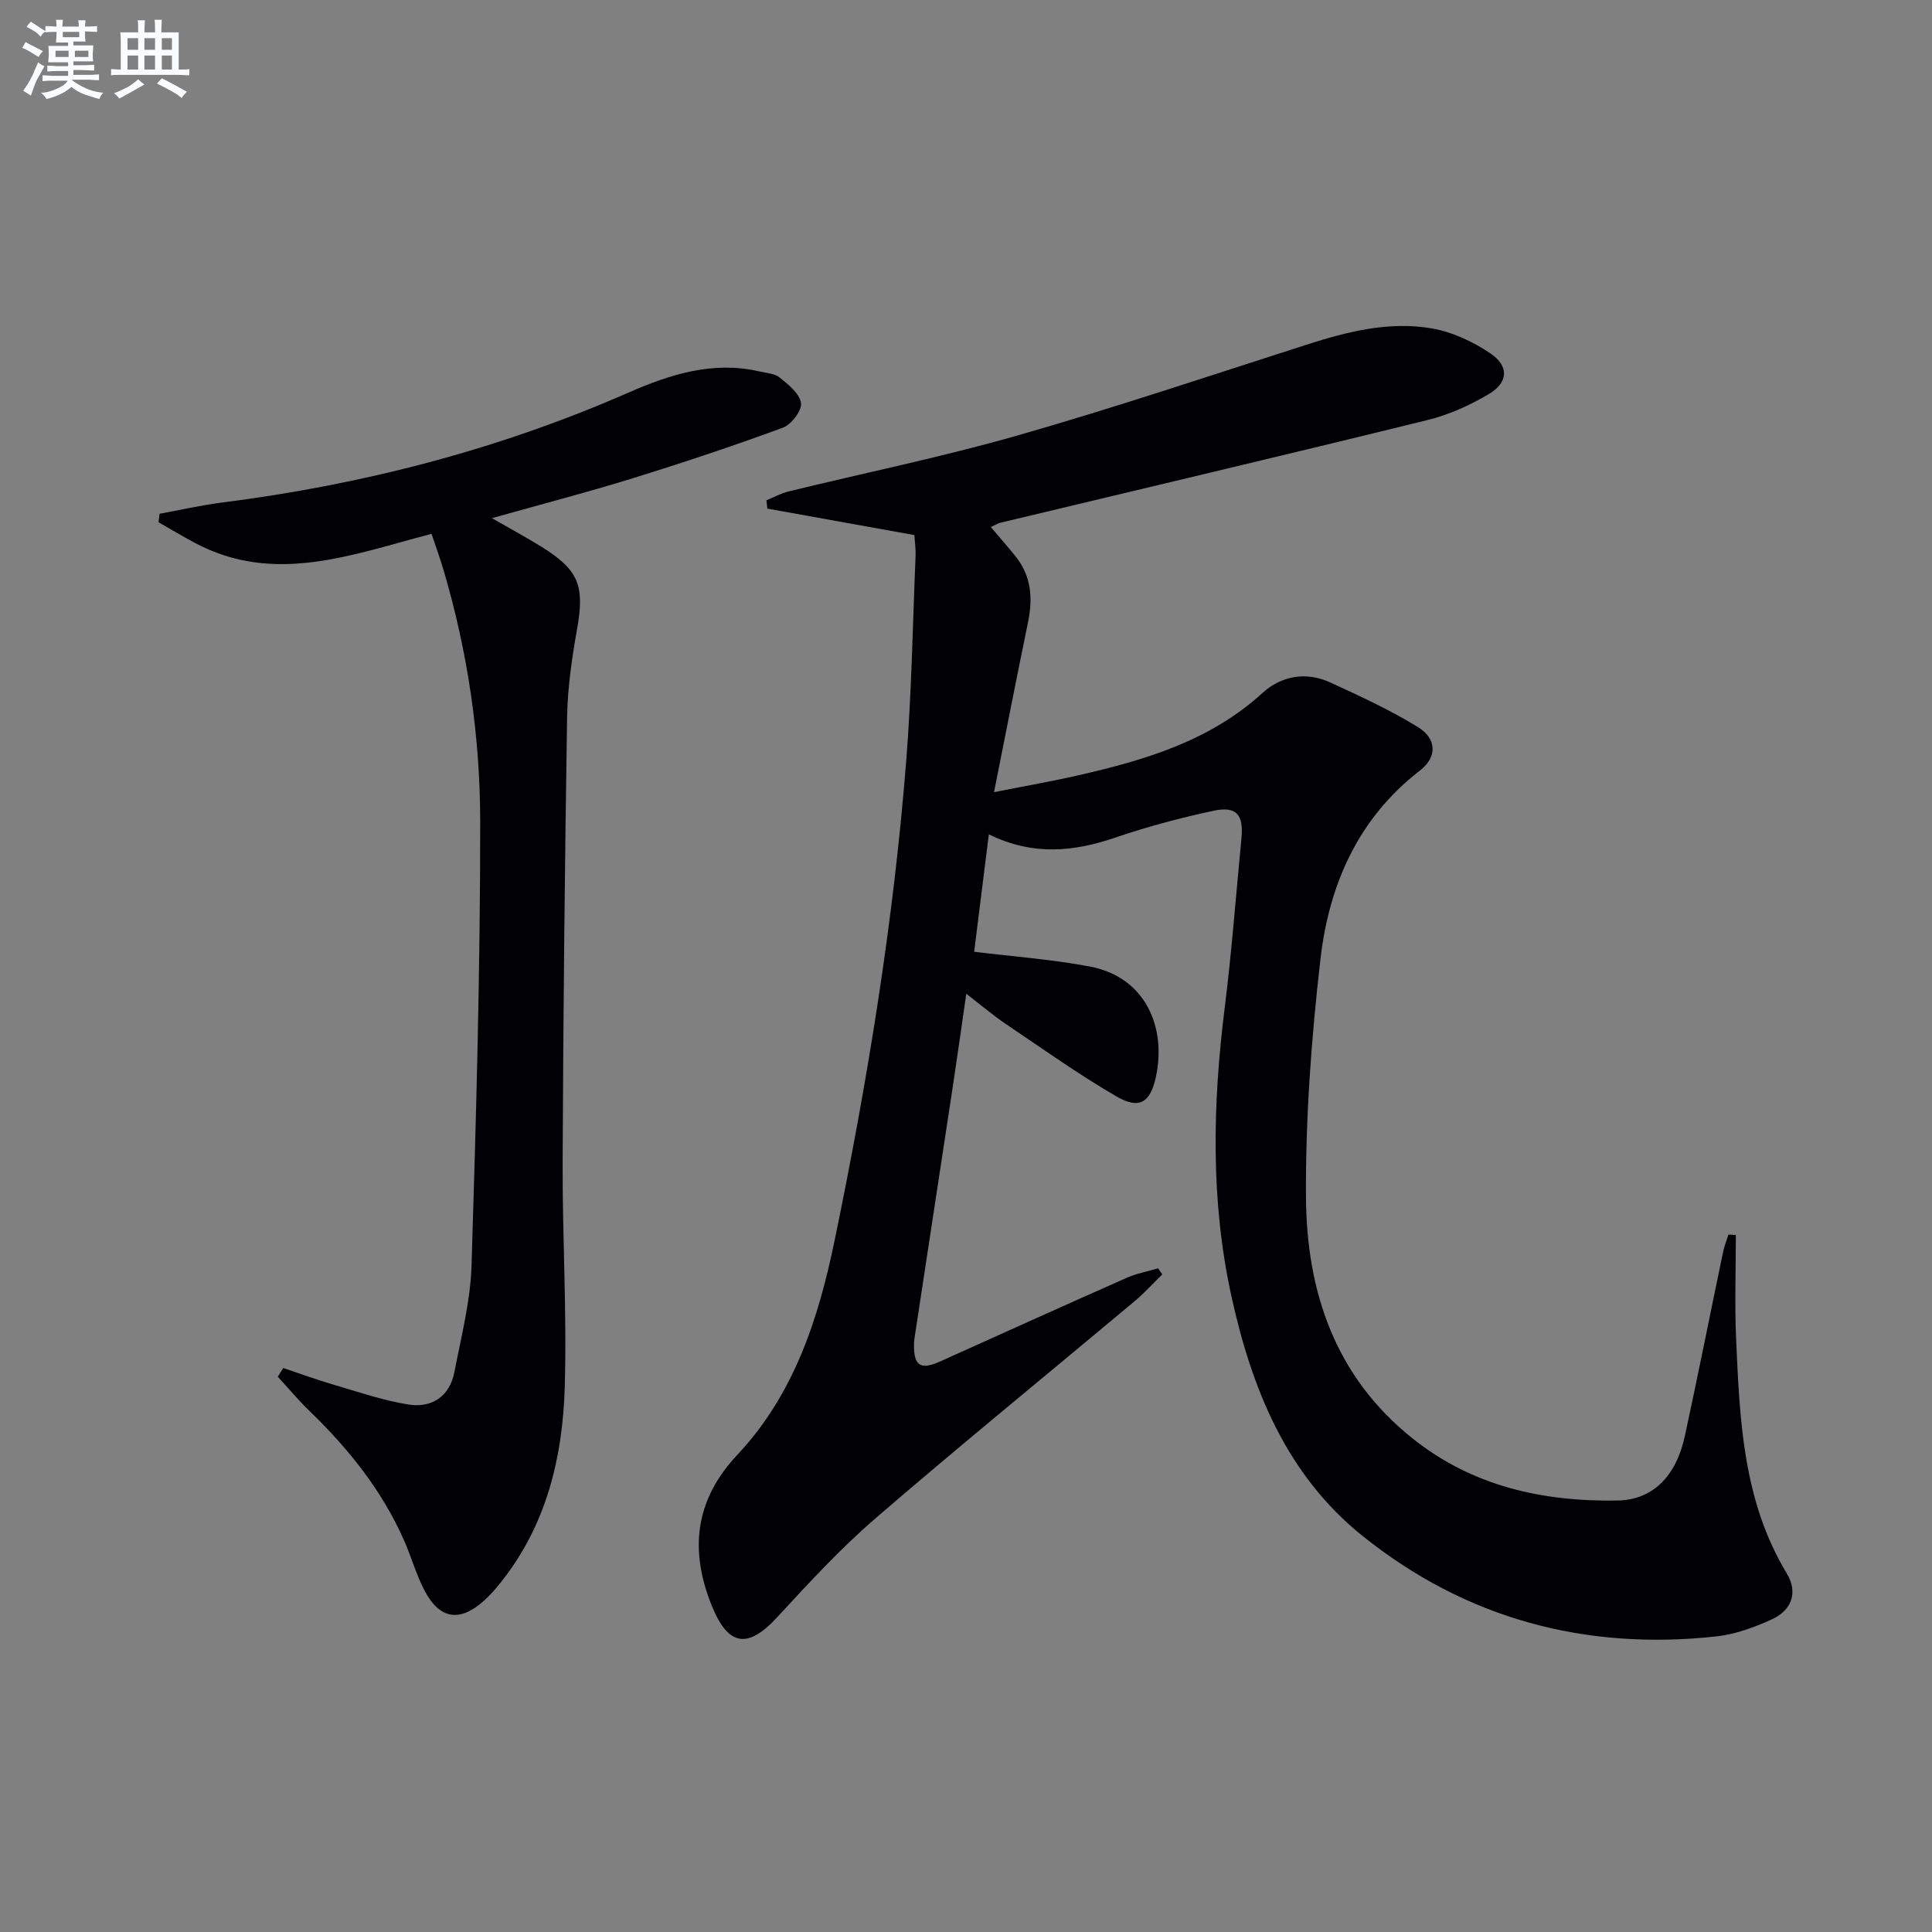 <svg enable-background="new 0 0 400 400" viewBox="0 0 400 400" xmlns="http://www.w3.org/2000/svg"><rect x="0" y="0" width="400" height="400" fill="#808080" stroke="none"/><path d="m205.14 109.12c1.85 2.18 3.49 4.05 5.05 5.98 3.32 4.08 3.69 8.7 2.66 13.69-2.35 11.36-4.56 22.75-7.05 35.22 6.31-1.25 11.89-2.22 17.41-3.48 13.85-3.16 27.29-7.12 38.2-17.08 3.87-3.52 9-4.46 13.99-2.16 6.16 2.83 12.37 5.68 18.13 9.22 4.02 2.47 4.03 6.26.43 9.04-12.86 9.94-18.83 23.73-20.59 39.14-1.87 16.32-3.09 32.81-2.98 49.22.13 19.42 5.97 37.01 21.97 49.83 12.48 10 27.05 13.18 42.51 12.93 7.39-.12 12.17-5.09 13.97-13.39 2.74-12.65 5.25-25.35 7.9-38.03.26-1.24.73-2.43 1.11-3.64.51.03 1.03.06 1.54.08 0 7.13-.26 14.28.05 21.4.74 16.79 1.39 33.61 10.49 48.66 2.4 3.97 1.01 7.67-3.13 9.54-3.58 1.62-7.47 3.07-11.34 3.5-27.17 2.99-51.87-3.6-73.26-20.71-15.85-12.67-23.05-30.55-27.26-49.77-4.32-19.73-3.88-39.6-1.39-59.55 1.46-11.7 2.35-23.48 3.48-35.22.47-4.91-1.04-6.7-5.83-5.67-6.8 1.46-13.57 3.25-20.15 5.5-8.66 2.97-17.13 3.88-26.32-.63-1.08 8.59-2.09 16.68-3.04 24.31 8.28 1.02 16.23 1.59 24 3.07 11.43 2.18 15.85 12.52 13.63 22.82-1.16 5.38-3.45 6.79-8.14 4.08-7.88-4.57-15.33-9.89-22.9-14.99-2.6-1.75-5-3.8-8.22-6.28-1 6.9-1.88 13.18-2.83 19.45-2.56 16.91-5.15 33.81-7.72 50.72-.13.82-.27 1.65-.28 2.48-.05 4.42 1.38 5.3 5.45 3.46 12.87-5.8 25.73-11.61 38.64-17.32 2.04-.9 4.3-1.31 6.46-1.94.29.42.57.83.86 1.25-1.9 1.86-3.7 3.85-5.73 5.55-17.87 14.97-35.95 29.69-53.6 44.91-7.28 6.28-13.87 13.43-20.4 20.52-6.02 6.53-10.09 6.08-13.49-2.25-4.69-11.49-3.63-21.95 5.23-31.37 11.7-12.45 16.78-28.07 20.14-44.35 6.79-32.86 12.21-65.95 14.84-99.43 1.11-14.09 1.34-28.24 1.93-42.37.06-1.46-.17-2.93-.25-4.28-10.37-1.87-20.41-3.67-30.45-5.48-.06-.57-.12-1.15-.17-1.72 1.53-.63 3.02-1.46 4.61-1.84 15.8-3.86 31.77-7.12 47.4-11.59 20.09-5.75 39.91-12.4 59.82-18.79 8.48-2.72 17.1-4.9 25.95-3.36 4.24.74 8.54 2.75 12.13 5.19 3.87 2.62 3.67 6.01-.34 8.39-3.93 2.33-8.29 4.3-12.72 5.39-29.48 7.25-59.03 14.22-88.56 21.29-.45.13-.88.42-1.84.86z" fill="#010103"/><path d="m58.65 283.23c3.36 1.13 6.69 2.36 10.1 3.36 5.23 1.53 10.44 3.34 15.8 4.2 4.84.77 8.55-1.66 9.53-6.73 1.42-7.33 3.32-14.69 3.55-22.09.95-30.61 1.81-61.24 1.79-91.85-.01-17.61-2.56-35.1-7.59-52.1-.7-2.37-1.55-4.69-2.49-7.49-16.36 4.24-32.49 10.67-49.01 1.86-2.54-1.35-5.01-2.84-7.51-4.26.07-.59.15-1.17.22-1.76 4.28-.78 8.52-1.76 12.83-2.31 29.15-3.7 57.3-10.96 84.28-22.79 8.52-3.74 17.46-6.6 27.06-4.37 1.45.34 3.18.42 4.24 1.28 1.8 1.47 4.15 3.34 4.39 5.29.2 1.56-2.01 4.43-3.76 5.08-10.26 3.78-20.65 7.24-31.11 10.48-9.35 2.89-18.83 5.35-29.12 8.25 3.9 2.24 7.14 3.99 10.27 5.93 7.77 4.83 8.94 8.11 7.36 17-1.07 6.04-1.97 12.19-2.07 18.3-.48 30.64-.79 61.28-.92 91.92-.07 15.64.9 31.29.43 46.91-.44 14.44-3.79 28.3-13.05 40.04-1.13 1.43-2.33 2.84-3.69 4.05-5.06 4.51-9.21 3.83-12.36-2.27-1.67-3.23-2.66-6.81-4.13-10.15-4.56-10.38-11.5-19.04-19.59-26.86-2.32-2.24-4.39-4.73-6.58-7.11.36-.61.74-1.21 1.13-1.81z" fill="#010103"/><g fill="#fafbfc"><path d="m6.8 9.5c.6.3 1.3.7 2.1 1.1-.4.4-.7.8-.9 1.2-.7-.4-1.3-.8-1.8-1.1s-1.1-.6-1.6-.8c.2-.4.5-.8.7-1.2.4.2.8.5 1.5.8zm.9 6.9c-.3.6-.5 1.1-.7 1.7s-.4 1.1-.6 1.7c-.6-.4-1.1-.7-1.6-1 .7-1 1.2-1.8 1.5-2.4.3-.5.6-1.1.8-1.7.3-.6.5-1.2.8-1.8.3.3.8.6 1.3.8-.7 1.3-1.2 2.2-1.5 2.7zm.1-11c.4.3 1 .7 1.7 1.1-.5.2-.8.6-1.1 1.1-.5-.6-1-1-1.4-1.2s-.9-.6-1.5-.8c.2-.4.5-.7.9-1.1.5.3.9.6 1.4.9zm10.5 13.1c1 .4 2 .6 3.1.7-.4.4-.7.8-.8 1.3-.9-.2-1.9-.6-3-.9-1-.4-2-.9-2.8-1.6-.5.4-1.1.9-1.9 1.3s-1.9.9-3.3 1.2c-.1-.3-.5-.8-1.1-1.3 1 0 2.1-.3 3.2-.8 1.2-.5 1.9-1 2.3-1.7h-3.2c-.4 0-1 0-2 .1v-1.2c1 0 1.7.1 2 .1h3.3v-1h-2.3c-.2 0-.9 0-2 .1v-1.2c1.2 0 1.9.1 2 .1h2.3v-.8h-4.1c0-.7.1-1.2.1-1.6 0-.5 0-1.1-.1-1.8h4.1v-.7h-2.5c0-.6.1-1.1.1-1.6v-.6h-.5c-.4 0-1 0-1.8.1v-1.3c1.2 0 1.9.1 2.1.1h.2c0-.3 0-.8-.1-1.4h1.4c0 .6-.1 1-.1 1.4h3.4c0-.4 0-.8-.1-1.3h1.5c0 .4-.1.9-.1 1.3.7 0 1.5 0 2.5-.1v1.2c-1 0-1.8-.1-2.5-.1v.6c0 .3 0 .8.1 1.5h-2.5v.8h4.1c0 .8-.1 1.3-.1 1.8s0 1 .1 1.5h-4.1v.8h1.4c.8 0 1.8 0 2.9-.1v1.2c-1 0-1.9-.1-2.8-.1h-1.5v1h3.2c.3 0 1 0 2.1-.1v1.2c-1.1 0-1.8-.1-2.1-.1h-3.4l-.1.1c1.4 1 2.4 1.5 3.4 1.9zm-4.1-6.7v-1.3h-2.7v1.3zm2.2-4.1v-1.1h-3.4v1.1zm1.9 4.1v-1.3h-2.8v1.3z"/><path d="m37 6.7v2.3 5.4c1 0 1.8 0 2.2-.1v1.3c-.6 0-1.5-.1-2.5-.1h-11.9c-.7 0-1.3 0-1.8.1v-1.3c.5 0 1.1.1 2 .1v-5.2c0-1 0-1.8-.1-2.5h3.7c0-1.3 0-2.1-.1-2.5h1.5c0 .4-.1 1.3-.1 2.5h2.2c0-1.2 0-2.1-.1-2.6h1.5c0 .4-.1 1.3-.1 2.6zm-12.3 13.7c-.3-.4-.7-.8-1.1-1.1 1.1-.4 2.1-.9 2.9-1.3.8-.5 1.5-1 2.1-1.6.4.4.9.8 1.3 1.1-2.5 1.4-4.2 2.4-5.2 2.9zm3.9-10.1v-2.4h-2.2v2.4zm0 4.1v-2.9h-2.2v2.9zm3.5-4.1v-2.4h-2.2v2.4zm0 4.1v-2.9h-2.2v2.9zm.4 2.9 1-1.1c.6.3 1.4.7 2.5 1.3s2 1.1 2.7 1.5c-.4.4-.8.8-1.1 1.3-.8-.8-2.5-1.7-5.1-3zm3.1-7v-2.4h-2.1v2.4zm0 4.1v-2.9h-2.1v2.9z"/></g></svg>